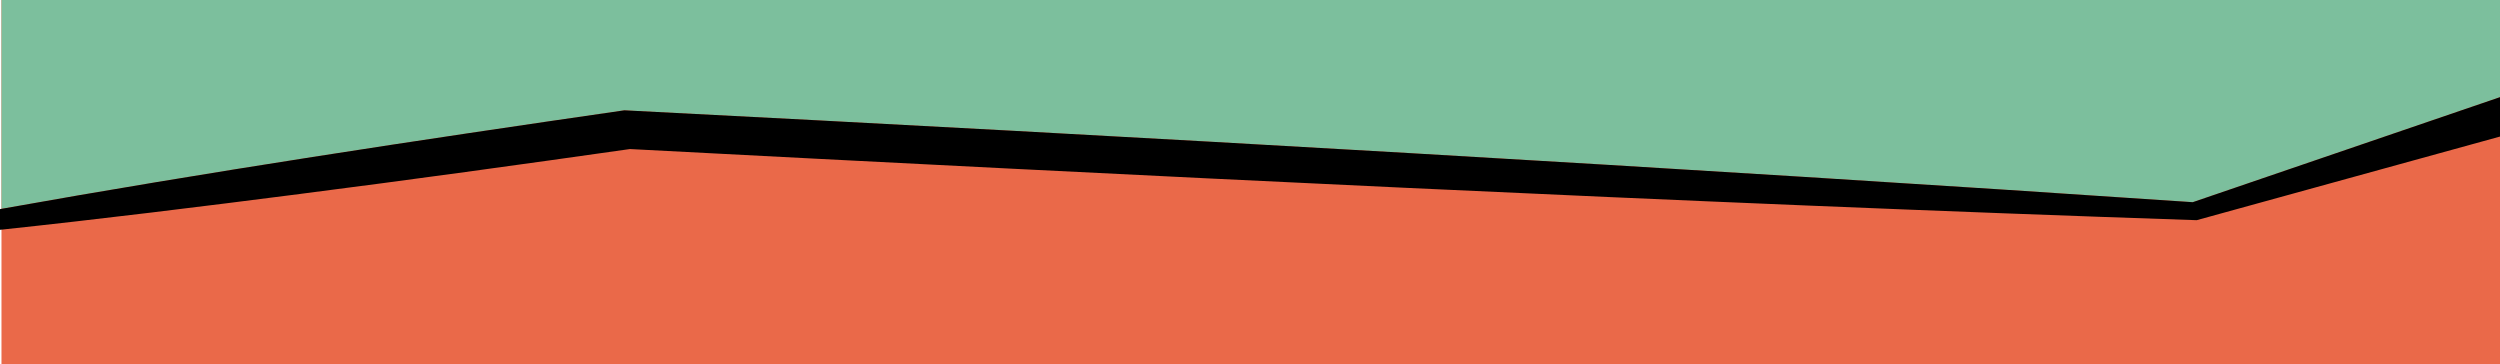 <svg xmlns="http://www.w3.org/2000/svg" id="uuid-b0f0ba3e-d1e0-4ca4-9998-784491eddcbc" data-name="Layer_1" viewBox="0 0 1366 198.9"><defs><style>      .uuid-0b9c246d-a5b5-4936-912a-a77b853ec148 {        fill: #7cbf9d;      }      .uuid-c230f51c-4c4f-45fc-b37c-791b9ae63769 {        fill: #ea6949;      }    </style></defs><rect class="uuid-c230f51c-4c4f-45fc-b37c-791b9ae63769" x=".81" y="0" width="1365.19" height="198.9"></rect><g><path class="uuid-0b9c246d-a5b5-4936-912a-a77b853ec148" d="M1198.12,110.48c1.44-.49,136.3-46.59,167.88-57.39V0H.81v114.11c112.35-20.09,227.58-37.51,340.35-53.83,280.48,14.32,577.42,31.27,856.96,50.2Z"></path><path d="M164.62,105.88c56.86-7.25,122.74-16.34,179.58-24.44,268.91,14.1,579.79,29.62,856.06,38.87,0,0,113.15-31.19,165.74-45.69v-21.53c-31.57,10.79-166.43,56.89-167.88,57.39-279.54-18.93-576.48-35.88-856.96-50.2C228.39,76.59,113.16,94.01.81,114.11c-.27.05-.54.1-.81.15v11.31c54.4-5.79,110.75-12.75,164.62-19.68Z"></path></g></svg>